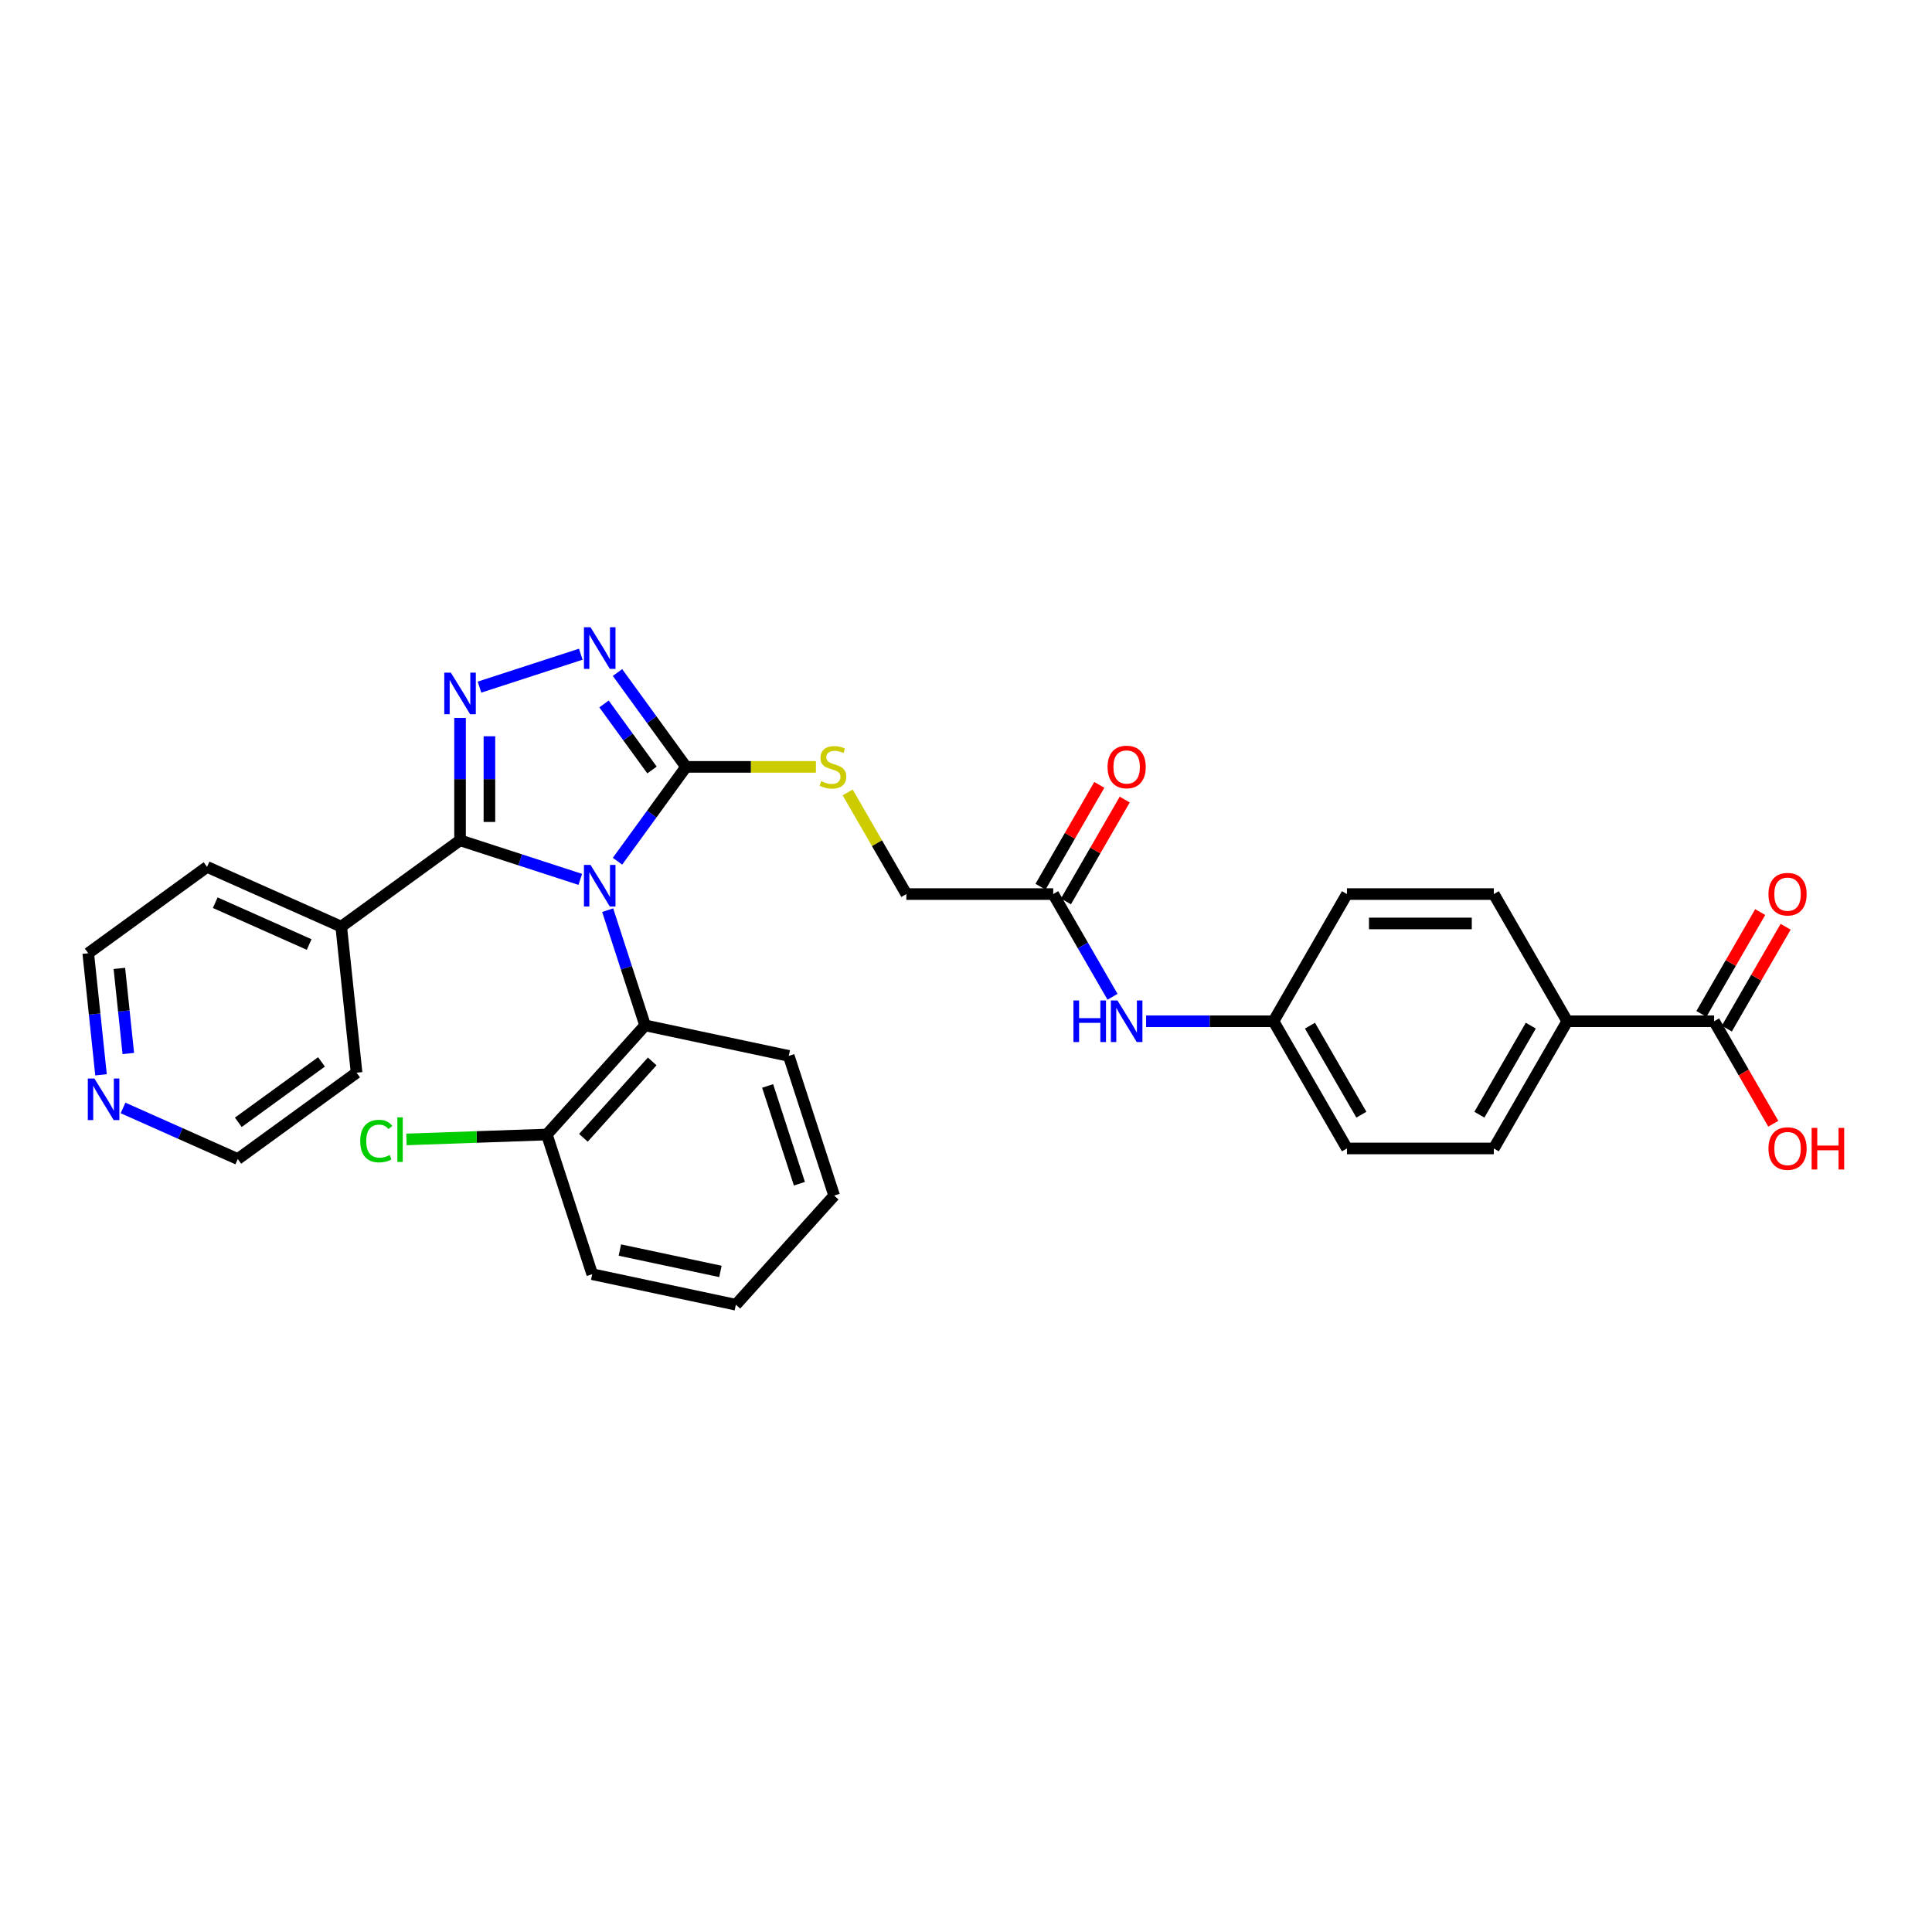<?xml version='1.0' encoding='iso-8859-1'?>
<svg version='1.1' baseProfile='full'
              xmlns='http://www.w3.org/2000/svg'
                      xmlns:rdkit='http://www.rdkit.org/xml'
                      xmlns:xlink='http://www.w3.org/1999/xlink'
                  xml:space='preserve'
width='1000px' height='1000px' viewBox='0 0 1000 1000'>
<!-- END OF HEADER -->
<rect style='opacity:1.0;fill:#FFFFFF;stroke:none' width='1000' height='1000' x='0' y='0'> </rect>
<path class='bond-0' d='M 300.351,455.166 L 269.235,445.055' style='fill:none;fill-rule:evenodd;stroke:#0000FF;stroke-width:6px;stroke-linecap:butt;stroke-linejoin:miter;stroke-opacity:1' />
<path class='bond-0' d='M 269.235,445.055 L 238.118,434.945' style='fill:none;fill-rule:evenodd;stroke:#000000;stroke-width:6px;stroke-linecap:butt;stroke-linejoin:miter;stroke-opacity:1' />
<path class='bond-2' d='M 319.617,445.771 L 337.358,421.354' style='fill:none;fill-rule:evenodd;stroke:#0000FF;stroke-width:6px;stroke-linecap:butt;stroke-linejoin:miter;stroke-opacity:1' />
<path class='bond-2' d='M 337.358,421.354 L 355.098,396.936' style='fill:none;fill-rule:evenodd;stroke:#000000;stroke-width:6px;stroke-linecap:butt;stroke-linejoin:miter;stroke-opacity:1' />
<path class='bond-4' d='M 314.531,471.1 L 324.219,500.917' style='fill:none;fill-rule:evenodd;stroke:#0000FF;stroke-width:6px;stroke-linecap:butt;stroke-linejoin:miter;stroke-opacity:1' />
<path class='bond-4' d='M 324.219,500.917 L 333.907,530.733' style='fill:none;fill-rule:evenodd;stroke:#000000;stroke-width:6px;stroke-linecap:butt;stroke-linejoin:miter;stroke-opacity:1' />
<path class='bond-1' d='M 238.118,434.945 L 238.118,403.268' style='fill:none;fill-rule:evenodd;stroke:#000000;stroke-width:6px;stroke-linecap:butt;stroke-linejoin:miter;stroke-opacity:1' />
<path class='bond-1' d='M 238.118,403.268 L 238.118,371.592' style='fill:none;fill-rule:evenodd;stroke:#0000FF;stroke-width:6px;stroke-linecap:butt;stroke-linejoin:miter;stroke-opacity:1' />
<path class='bond-1' d='M 253.322,425.442 L 253.322,403.268' style='fill:none;fill-rule:evenodd;stroke:#000000;stroke-width:6px;stroke-linecap:butt;stroke-linejoin:miter;stroke-opacity:1' />
<path class='bond-1' d='M 253.322,403.268 L 253.322,381.095' style='fill:none;fill-rule:evenodd;stroke:#0000FF;stroke-width:6px;stroke-linecap:butt;stroke-linejoin:miter;stroke-opacity:1' />
<path class='bond-9' d='M 238.118,434.945 L 176.619,479.627' style='fill:none;fill-rule:evenodd;stroke:#000000;stroke-width:6px;stroke-linecap:butt;stroke-linejoin:miter;stroke-opacity:1' />
<path class='bond-31' d='M 248.183,355.657 L 300.616,338.62' style='fill:none;fill-rule:evenodd;stroke:#0000FF;stroke-width:6px;stroke-linecap:butt;stroke-linejoin:miter;stroke-opacity:1' />
<path class='bond-3' d='M 355.098,396.936 L 337.358,372.518' style='fill:none;fill-rule:evenodd;stroke:#000000;stroke-width:6px;stroke-linecap:butt;stroke-linejoin:miter;stroke-opacity:1' />
<path class='bond-3' d='M 337.358,372.518 L 319.617,348.101' style='fill:none;fill-rule:evenodd;stroke:#0000FF;stroke-width:6px;stroke-linecap:butt;stroke-linejoin:miter;stroke-opacity:1' />
<path class='bond-3' d='M 337.476,398.547 L 325.058,381.455' style='fill:none;fill-rule:evenodd;stroke:#000000;stroke-width:6px;stroke-linecap:butt;stroke-linejoin:miter;stroke-opacity:1' />
<path class='bond-3' d='M 325.058,381.455 L 312.639,364.362' style='fill:none;fill-rule:evenodd;stroke:#0000FF;stroke-width:6px;stroke-linecap:butt;stroke-linejoin:miter;stroke-opacity:1' />
<path class='bond-5' d='M 355.098,396.936 L 388.706,396.936' style='fill:none;fill-rule:evenodd;stroke:#000000;stroke-width:6px;stroke-linecap:butt;stroke-linejoin:miter;stroke-opacity:1' />
<path class='bond-5' d='M 388.706,396.936 L 422.313,396.936' style='fill:none;fill-rule:evenodd;stroke:#CCCC00;stroke-width:6px;stroke-linecap:butt;stroke-linejoin:miter;stroke-opacity:1' />
<path class='bond-11' d='M 333.907,530.733 L 283.041,587.226' style='fill:none;fill-rule:evenodd;stroke:#000000;stroke-width:6px;stroke-linecap:butt;stroke-linejoin:miter;stroke-opacity:1' />
<path class='bond-11' d='M 337.575,549.38 L 301.969,588.925' style='fill:none;fill-rule:evenodd;stroke:#000000;stroke-width:6px;stroke-linecap:butt;stroke-linejoin:miter;stroke-opacity:1' />
<path class='bond-23' d='M 333.907,530.733 L 408.263,546.538' style='fill:none;fill-rule:evenodd;stroke:#000000;stroke-width:6px;stroke-linecap:butt;stroke-linejoin:miter;stroke-opacity:1' />
<path class='bond-15' d='M 438.744,410.148 L 453.934,436.459' style='fill:none;fill-rule:evenodd;stroke:#CCCC00;stroke-width:6px;stroke-linecap:butt;stroke-linejoin:miter;stroke-opacity:1' />
<path class='bond-15' d='M 453.934,436.459 L 469.125,462.769' style='fill:none;fill-rule:evenodd;stroke:#000000;stroke-width:6px;stroke-linecap:butt;stroke-linejoin:miter;stroke-opacity:1' />
<path class='bond-6' d='M 887.224,528.603 L 811.206,528.603' style='fill:none;fill-rule:evenodd;stroke:#000000;stroke-width:6px;stroke-linecap:butt;stroke-linejoin:miter;stroke-opacity:1' />
<path class='bond-12' d='M 893.807,532.404 L 909.024,506.047' style='fill:none;fill-rule:evenodd;stroke:#000000;stroke-width:6px;stroke-linecap:butt;stroke-linejoin:miter;stroke-opacity:1' />
<path class='bond-12' d='M 909.024,506.047 L 924.241,479.691' style='fill:none;fill-rule:evenodd;stroke:#FF0000;stroke-width:6px;stroke-linecap:butt;stroke-linejoin:miter;stroke-opacity:1' />
<path class='bond-12' d='M 880.641,524.802 L 895.857,498.446' style='fill:none;fill-rule:evenodd;stroke:#000000;stroke-width:6px;stroke-linecap:butt;stroke-linejoin:miter;stroke-opacity:1' />
<path class='bond-12' d='M 895.857,498.446 L 911.074,472.089' style='fill:none;fill-rule:evenodd;stroke:#FF0000;stroke-width:6px;stroke-linecap:butt;stroke-linejoin:miter;stroke-opacity:1' />
<path class='bond-19' d='M 887.224,528.603 L 902.537,555.127' style='fill:none;fill-rule:evenodd;stroke:#000000;stroke-width:6px;stroke-linecap:butt;stroke-linejoin:miter;stroke-opacity:1' />
<path class='bond-19' d='M 902.537,555.127 L 917.851,581.65' style='fill:none;fill-rule:evenodd;stroke:#FF0000;stroke-width:6px;stroke-linecap:butt;stroke-linejoin:miter;stroke-opacity:1' />
<path class='bond-7' d='M 545.143,462.769 L 469.125,462.769' style='fill:none;fill-rule:evenodd;stroke:#000000;stroke-width:6px;stroke-linecap:butt;stroke-linejoin:miter;stroke-opacity:1' />
<path class='bond-10' d='M 545.143,462.769 L 560.492,489.354' style='fill:none;fill-rule:evenodd;stroke:#000000;stroke-width:6px;stroke-linecap:butt;stroke-linejoin:miter;stroke-opacity:1' />
<path class='bond-10' d='M 560.492,489.354 L 575.84,515.938' style='fill:none;fill-rule:evenodd;stroke:#0000FF;stroke-width:6px;stroke-linecap:butt;stroke-linejoin:miter;stroke-opacity:1' />
<path class='bond-14' d='M 551.726,466.57 L 566.943,440.214' style='fill:none;fill-rule:evenodd;stroke:#000000;stroke-width:6px;stroke-linecap:butt;stroke-linejoin:miter;stroke-opacity:1' />
<path class='bond-14' d='M 566.943,440.214 L 582.16,413.858' style='fill:none;fill-rule:evenodd;stroke:#FF0000;stroke-width:6px;stroke-linecap:butt;stroke-linejoin:miter;stroke-opacity:1' />
<path class='bond-14' d='M 538.56,458.969 L 553.777,432.612' style='fill:none;fill-rule:evenodd;stroke:#000000;stroke-width:6px;stroke-linecap:butt;stroke-linejoin:miter;stroke-opacity:1' />
<path class='bond-14' d='M 553.777,432.612 L 568.993,406.256' style='fill:none;fill-rule:evenodd;stroke:#FF0000;stroke-width:6px;stroke-linecap:butt;stroke-linejoin:miter;stroke-opacity:1' />
<path class='bond-8' d='M 811.206,528.603 L 773.197,594.436' style='fill:none;fill-rule:evenodd;stroke:#000000;stroke-width:6px;stroke-linecap:butt;stroke-linejoin:miter;stroke-opacity:1' />
<path class='bond-8' d='M 792.338,530.876 L 765.732,576.96' style='fill:none;fill-rule:evenodd;stroke:#000000;stroke-width:6px;stroke-linecap:butt;stroke-linejoin:miter;stroke-opacity:1' />
<path class='bond-34' d='M 811.206,528.603 L 773.197,462.769' style='fill:none;fill-rule:evenodd;stroke:#000000;stroke-width:6px;stroke-linecap:butt;stroke-linejoin:miter;stroke-opacity:1' />
<path class='bond-26' d='M 176.619,479.627 L 107.173,448.708' style='fill:none;fill-rule:evenodd;stroke:#000000;stroke-width:6px;stroke-linecap:butt;stroke-linejoin:miter;stroke-opacity:1' />
<path class='bond-26' d='M 160.018,488.878 L 111.406,467.235' style='fill:none;fill-rule:evenodd;stroke:#000000;stroke-width:6px;stroke-linecap:butt;stroke-linejoin:miter;stroke-opacity:1' />
<path class='bond-27' d='M 176.619,479.627 L 184.565,555.229' style='fill:none;fill-rule:evenodd;stroke:#000000;stroke-width:6px;stroke-linecap:butt;stroke-linejoin:miter;stroke-opacity:1' />
<path class='bond-18' d='M 593.217,528.603 L 626.193,528.603' style='fill:none;fill-rule:evenodd;stroke:#0000FF;stroke-width:6px;stroke-linecap:butt;stroke-linejoin:miter;stroke-opacity:1' />
<path class='bond-18' d='M 626.193,528.603 L 659.17,528.603' style='fill:none;fill-rule:evenodd;stroke:#000000;stroke-width:6px;stroke-linecap:butt;stroke-linejoin:miter;stroke-opacity:1' />
<path class='bond-20' d='M 283.041,587.226 L 246.705,588.496' style='fill:none;fill-rule:evenodd;stroke:#000000;stroke-width:6px;stroke-linecap:butt;stroke-linejoin:miter;stroke-opacity:1' />
<path class='bond-20' d='M 246.705,588.496 L 210.368,589.767' style='fill:none;fill-rule:evenodd;stroke:#00CC00;stroke-width:6px;stroke-linecap:butt;stroke-linejoin:miter;stroke-opacity:1' />
<path class='bond-28' d='M 283.041,587.226 L 306.532,659.523' style='fill:none;fill-rule:evenodd;stroke:#000000;stroke-width:6px;stroke-linecap:butt;stroke-linejoin:miter;stroke-opacity:1' />
<path class='bond-13' d='M 52.288,556.327 L 48.98,524.859' style='fill:none;fill-rule:evenodd;stroke:#0000FF;stroke-width:6px;stroke-linecap:butt;stroke-linejoin:miter;stroke-opacity:1' />
<path class='bond-13' d='M 48.98,524.859 L 45.673,493.39' style='fill:none;fill-rule:evenodd;stroke:#000000;stroke-width:6px;stroke-linecap:butt;stroke-linejoin:miter;stroke-opacity:1' />
<path class='bond-13' d='M 66.416,545.297 L 64.101,523.269' style='fill:none;fill-rule:evenodd;stroke:#0000FF;stroke-width:6px;stroke-linecap:butt;stroke-linejoin:miter;stroke-opacity:1' />
<path class='bond-13' d='M 64.101,523.269 L 61.785,501.242' style='fill:none;fill-rule:evenodd;stroke:#000000;stroke-width:6px;stroke-linecap:butt;stroke-linejoin:miter;stroke-opacity:1' />
<path class='bond-33' d='M 63.684,573.473 L 93.374,586.692' style='fill:none;fill-rule:evenodd;stroke:#0000FF;stroke-width:6px;stroke-linecap:butt;stroke-linejoin:miter;stroke-opacity:1' />
<path class='bond-33' d='M 93.374,586.692 L 123.065,599.911' style='fill:none;fill-rule:evenodd;stroke:#000000;stroke-width:6px;stroke-linecap:butt;stroke-linejoin:miter;stroke-opacity:1' />
<path class='bond-16' d='M 773.197,462.769 L 697.179,462.769' style='fill:none;fill-rule:evenodd;stroke:#000000;stroke-width:6px;stroke-linecap:butt;stroke-linejoin:miter;stroke-opacity:1' />
<path class='bond-16' d='M 761.794,477.973 L 708.582,477.973' style='fill:none;fill-rule:evenodd;stroke:#000000;stroke-width:6px;stroke-linecap:butt;stroke-linejoin:miter;stroke-opacity:1' />
<path class='bond-17' d='M 773.197,594.436 L 697.179,594.436' style='fill:none;fill-rule:evenodd;stroke:#000000;stroke-width:6px;stroke-linecap:butt;stroke-linejoin:miter;stroke-opacity:1' />
<path class='bond-21' d='M 659.17,528.603 L 697.179,594.436' style='fill:none;fill-rule:evenodd;stroke:#000000;stroke-width:6px;stroke-linecap:butt;stroke-linejoin:miter;stroke-opacity:1' />
<path class='bond-21' d='M 678.038,530.876 L 704.644,576.96' style='fill:none;fill-rule:evenodd;stroke:#000000;stroke-width:6px;stroke-linecap:butt;stroke-linejoin:miter;stroke-opacity:1' />
<path class='bond-22' d='M 659.17,528.603 L 697.179,462.769' style='fill:none;fill-rule:evenodd;stroke:#000000;stroke-width:6px;stroke-linecap:butt;stroke-linejoin:miter;stroke-opacity:1' />
<path class='bond-29' d='M 408.263,546.538 L 431.754,618.836' style='fill:none;fill-rule:evenodd;stroke:#000000;stroke-width:6px;stroke-linecap:butt;stroke-linejoin:miter;stroke-opacity:1' />
<path class='bond-29' d='M 397.328,562.081 L 413.771,612.689' style='fill:none;fill-rule:evenodd;stroke:#000000;stroke-width:6px;stroke-linecap:butt;stroke-linejoin:miter;stroke-opacity:1' />
<path class='bond-24' d='M 123.065,599.911 L 184.565,555.229' style='fill:none;fill-rule:evenodd;stroke:#000000;stroke-width:6px;stroke-linecap:butt;stroke-linejoin:miter;stroke-opacity:1' />
<path class='bond-24' d='M 123.353,580.909 L 166.403,549.631' style='fill:none;fill-rule:evenodd;stroke:#000000;stroke-width:6px;stroke-linecap:butt;stroke-linejoin:miter;stroke-opacity:1' />
<path class='bond-25' d='M 45.673,493.39 L 107.173,448.708' style='fill:none;fill-rule:evenodd;stroke:#000000;stroke-width:6px;stroke-linecap:butt;stroke-linejoin:miter;stroke-opacity:1' />
<path class='bond-30' d='M 306.532,659.523 L 380.888,675.328' style='fill:none;fill-rule:evenodd;stroke:#000000;stroke-width:6px;stroke-linecap:butt;stroke-linejoin:miter;stroke-opacity:1' />
<path class='bond-30' d='M 320.846,647.022 L 372.896,658.086' style='fill:none;fill-rule:evenodd;stroke:#000000;stroke-width:6px;stroke-linecap:butt;stroke-linejoin:miter;stroke-opacity:1' />
<path class='bond-32' d='M 431.754,618.836 L 380.888,675.328' style='fill:none;fill-rule:evenodd;stroke:#000000;stroke-width:6px;stroke-linecap:butt;stroke-linejoin:miter;stroke-opacity:1' />
<path  class='atom-0' d='M 305.657 447.672
L 312.712 459.074
Q 313.411 460.199, 314.536 462.237
Q 315.661 464.274, 315.722 464.396
L 315.722 447.672
L 318.58 447.672
L 318.58 469.2
L 315.631 469.2
L 308.059 456.733
Q 307.177 455.273, 306.235 453.601
Q 305.323 451.929, 305.049 451.412
L 305.049 469.2
L 302.251 469.2
L 302.251 447.672
L 305.657 447.672
' fill='#0000FF'/>
<path  class='atom-2' d='M 233.36 348.163
L 240.414 359.566
Q 241.114 360.691, 242.239 362.728
Q 243.364 364.765, 243.424 364.887
L 243.424 348.163
L 246.283 348.163
L 246.283 369.691
L 243.333 369.691
L 235.762 357.224
Q 234.88 355.765, 233.937 354.092
Q 233.025 352.42, 232.752 351.903
L 232.752 369.691
L 229.954 369.691
L 229.954 348.163
L 233.36 348.163
' fill='#0000FF'/>
<path  class='atom-4' d='M 305.657 324.672
L 312.712 336.075
Q 313.411 337.2, 314.536 339.237
Q 315.661 341.274, 315.722 341.396
L 315.722 324.672
L 318.58 324.672
L 318.58 346.2
L 315.631 346.2
L 308.059 333.733
Q 307.177 332.274, 306.235 330.601
Q 305.323 328.929, 305.049 328.412
L 305.049 346.2
L 302.251 346.2
L 302.251 324.672
L 305.657 324.672
' fill='#0000FF'/>
<path  class='atom-6' d='M 425.035 404.325
Q 425.278 404.416, 426.281 404.842
Q 427.285 405.268, 428.379 405.541
Q 429.504 405.784, 430.599 405.784
Q 432.636 405.784, 433.822 404.811
Q 435.008 403.808, 435.008 402.075
Q 435.008 400.889, 434.4 400.159
Q 433.822 399.429, 432.91 399.034
Q 431.998 398.639, 430.477 398.183
Q 428.562 397.605, 427.406 397.058
Q 426.281 396.51, 425.46 395.355
Q 424.67 394.199, 424.67 392.253
Q 424.67 389.547, 426.494 387.875
Q 428.349 386.202, 431.998 386.202
Q 434.491 386.202, 437.319 387.388
L 436.62 389.729
Q 434.035 388.665, 432.089 388.665
Q 429.991 388.665, 428.835 389.547
Q 427.68 390.398, 427.71 391.888
Q 427.71 393.044, 428.288 393.743
Q 428.896 394.443, 429.748 394.838
Q 430.63 395.233, 432.089 395.689
Q 434.035 396.297, 435.191 396.906
Q 436.346 397.514, 437.167 398.76
Q 438.018 399.977, 438.018 402.075
Q 438.018 405.055, 436.012 406.666
Q 434.035 408.247, 430.721 408.247
Q 428.805 408.247, 427.346 407.822
Q 425.916 407.426, 424.214 406.727
L 425.035 404.325
' fill='#CCCC00'/>
<path  class='atom-11' d='M 555.618 517.839
L 558.537 517.839
L 558.537 526.991
L 569.545 526.991
L 569.545 517.839
L 572.464 517.839
L 572.464 539.367
L 569.545 539.367
L 569.545 529.424
L 558.537 529.424
L 558.537 539.367
L 555.618 539.367
L 555.618 517.839
' fill='#0000FF'/>
<path  class='atom-11' d='M 578.393 517.839
L 585.448 529.242
Q 586.147 530.367, 587.272 532.404
Q 588.397 534.441, 588.458 534.563
L 588.458 517.839
L 591.316 517.839
L 591.316 539.367
L 588.367 539.367
L 580.795 526.9
Q 579.914 525.441, 578.971 523.768
Q 578.059 522.096, 577.785 521.579
L 577.785 539.367
L 574.988 539.367
L 574.988 517.839
L 578.393 517.839
' fill='#0000FF'/>
<path  class='atom-13' d='M 915.351 462.83
Q 915.351 457.661, 917.905 454.772
Q 920.459 451.884, 925.233 451.884
Q 930.007 451.884, 932.561 454.772
Q 935.115 457.661, 935.115 462.83
Q 935.115 468.06, 932.531 471.04
Q 929.946 473.99, 925.233 473.99
Q 920.489 473.99, 917.905 471.04
Q 915.351 468.091, 915.351 462.83
M 925.233 471.557
Q 928.517 471.557, 930.281 469.368
Q 932.075 467.148, 932.075 462.83
Q 932.075 458.604, 930.281 456.475
Q 928.517 454.316, 925.233 454.316
Q 921.949 454.316, 920.155 456.445
Q 918.391 458.573, 918.391 462.83
Q 918.391 467.179, 920.155 469.368
Q 921.949 471.557, 925.233 471.557
' fill='#FF0000'/>
<path  class='atom-14' d='M 48.86 558.228
L 55.915 569.63
Q 56.614 570.755, 57.739 572.793
Q 58.864 574.83, 58.925 574.952
L 58.925 558.228
L 61.783 558.228
L 61.783 579.756
L 58.834 579.756
L 51.262 567.289
Q 50.38 565.829, 49.438 564.157
Q 48.526 562.485, 48.252 561.968
L 48.252 579.756
L 45.455 579.756
L 45.455 558.228
L 48.86 558.228
' fill='#0000FF'/>
<path  class='atom-15' d='M 573.27 396.997
Q 573.27 391.828, 575.824 388.939
Q 578.378 386.05, 583.152 386.05
Q 587.926 386.05, 590.48 388.939
Q 593.034 391.828, 593.034 396.997
Q 593.034 402.227, 590.45 405.207
Q 587.865 408.156, 583.152 408.156
Q 578.408 408.156, 575.824 405.207
Q 573.27 402.257, 573.27 396.997
M 583.152 405.724
Q 586.436 405.724, 588.2 403.534
Q 589.994 401.315, 589.994 396.997
Q 589.994 392.77, 588.2 390.642
Q 586.436 388.483, 583.152 388.483
Q 579.868 388.483, 578.074 390.611
Q 576.31 392.74, 576.31 396.997
Q 576.31 401.345, 578.074 403.534
Q 579.868 405.724, 583.152 405.724
' fill='#FF0000'/>
<path  class='atom-20' d='M 915.351 594.497
Q 915.351 589.328, 917.905 586.439
Q 920.459 583.551, 925.233 583.551
Q 930.007 583.551, 932.561 586.439
Q 935.115 589.328, 935.115 594.497
Q 935.115 599.727, 932.531 602.707
Q 929.946 605.657, 925.233 605.657
Q 920.489 605.657, 917.905 602.707
Q 915.351 599.758, 915.351 594.497
M 925.233 603.224
Q 928.517 603.224, 930.281 601.035
Q 932.075 598.815, 932.075 594.497
Q 932.075 590.271, 930.281 588.142
Q 928.517 585.983, 925.233 585.983
Q 921.949 585.983, 920.155 588.112
Q 918.391 590.24, 918.391 594.497
Q 918.391 598.846, 920.155 601.035
Q 921.949 603.224, 925.233 603.224
' fill='#FF0000'/>
<path  class='atom-20' d='M 937.7 583.794
L 940.619 583.794
L 940.619 592.947
L 951.626 592.947
L 951.626 583.794
L 954.545 583.794
L 954.545 605.322
L 951.626 605.322
L 951.626 595.379
L 940.619 595.379
L 940.619 605.322
L 937.7 605.322
L 937.7 583.794
' fill='#FF0000'/>
<path  class='atom-21' d='M 186.453 590.628
Q 186.453 585.276, 188.946 582.479
Q 191.47 579.651, 196.244 579.651
Q 200.684 579.651, 203.055 582.783
L 201.049 584.425
Q 199.315 582.144, 196.244 582.144
Q 192.991 582.144, 191.257 584.333
Q 189.555 586.492, 189.555 590.628
Q 189.555 594.885, 191.318 597.074
Q 193.112 599.263, 196.579 599.263
Q 198.95 599.263, 201.717 597.834
L 202.569 600.115
Q 201.444 600.844, 199.741 601.27
Q 198.038 601.696, 196.153 601.696
Q 191.47 601.696, 188.946 598.838
Q 186.453 595.979, 186.453 590.628
' fill='#00CC00'/>
<path  class='atom-21' d='M 205.67 578.343
L 208.468 578.343
L 208.468 601.422
L 205.67 601.422
L 205.67 578.343
' fill='#00CC00'/>
</svg>
